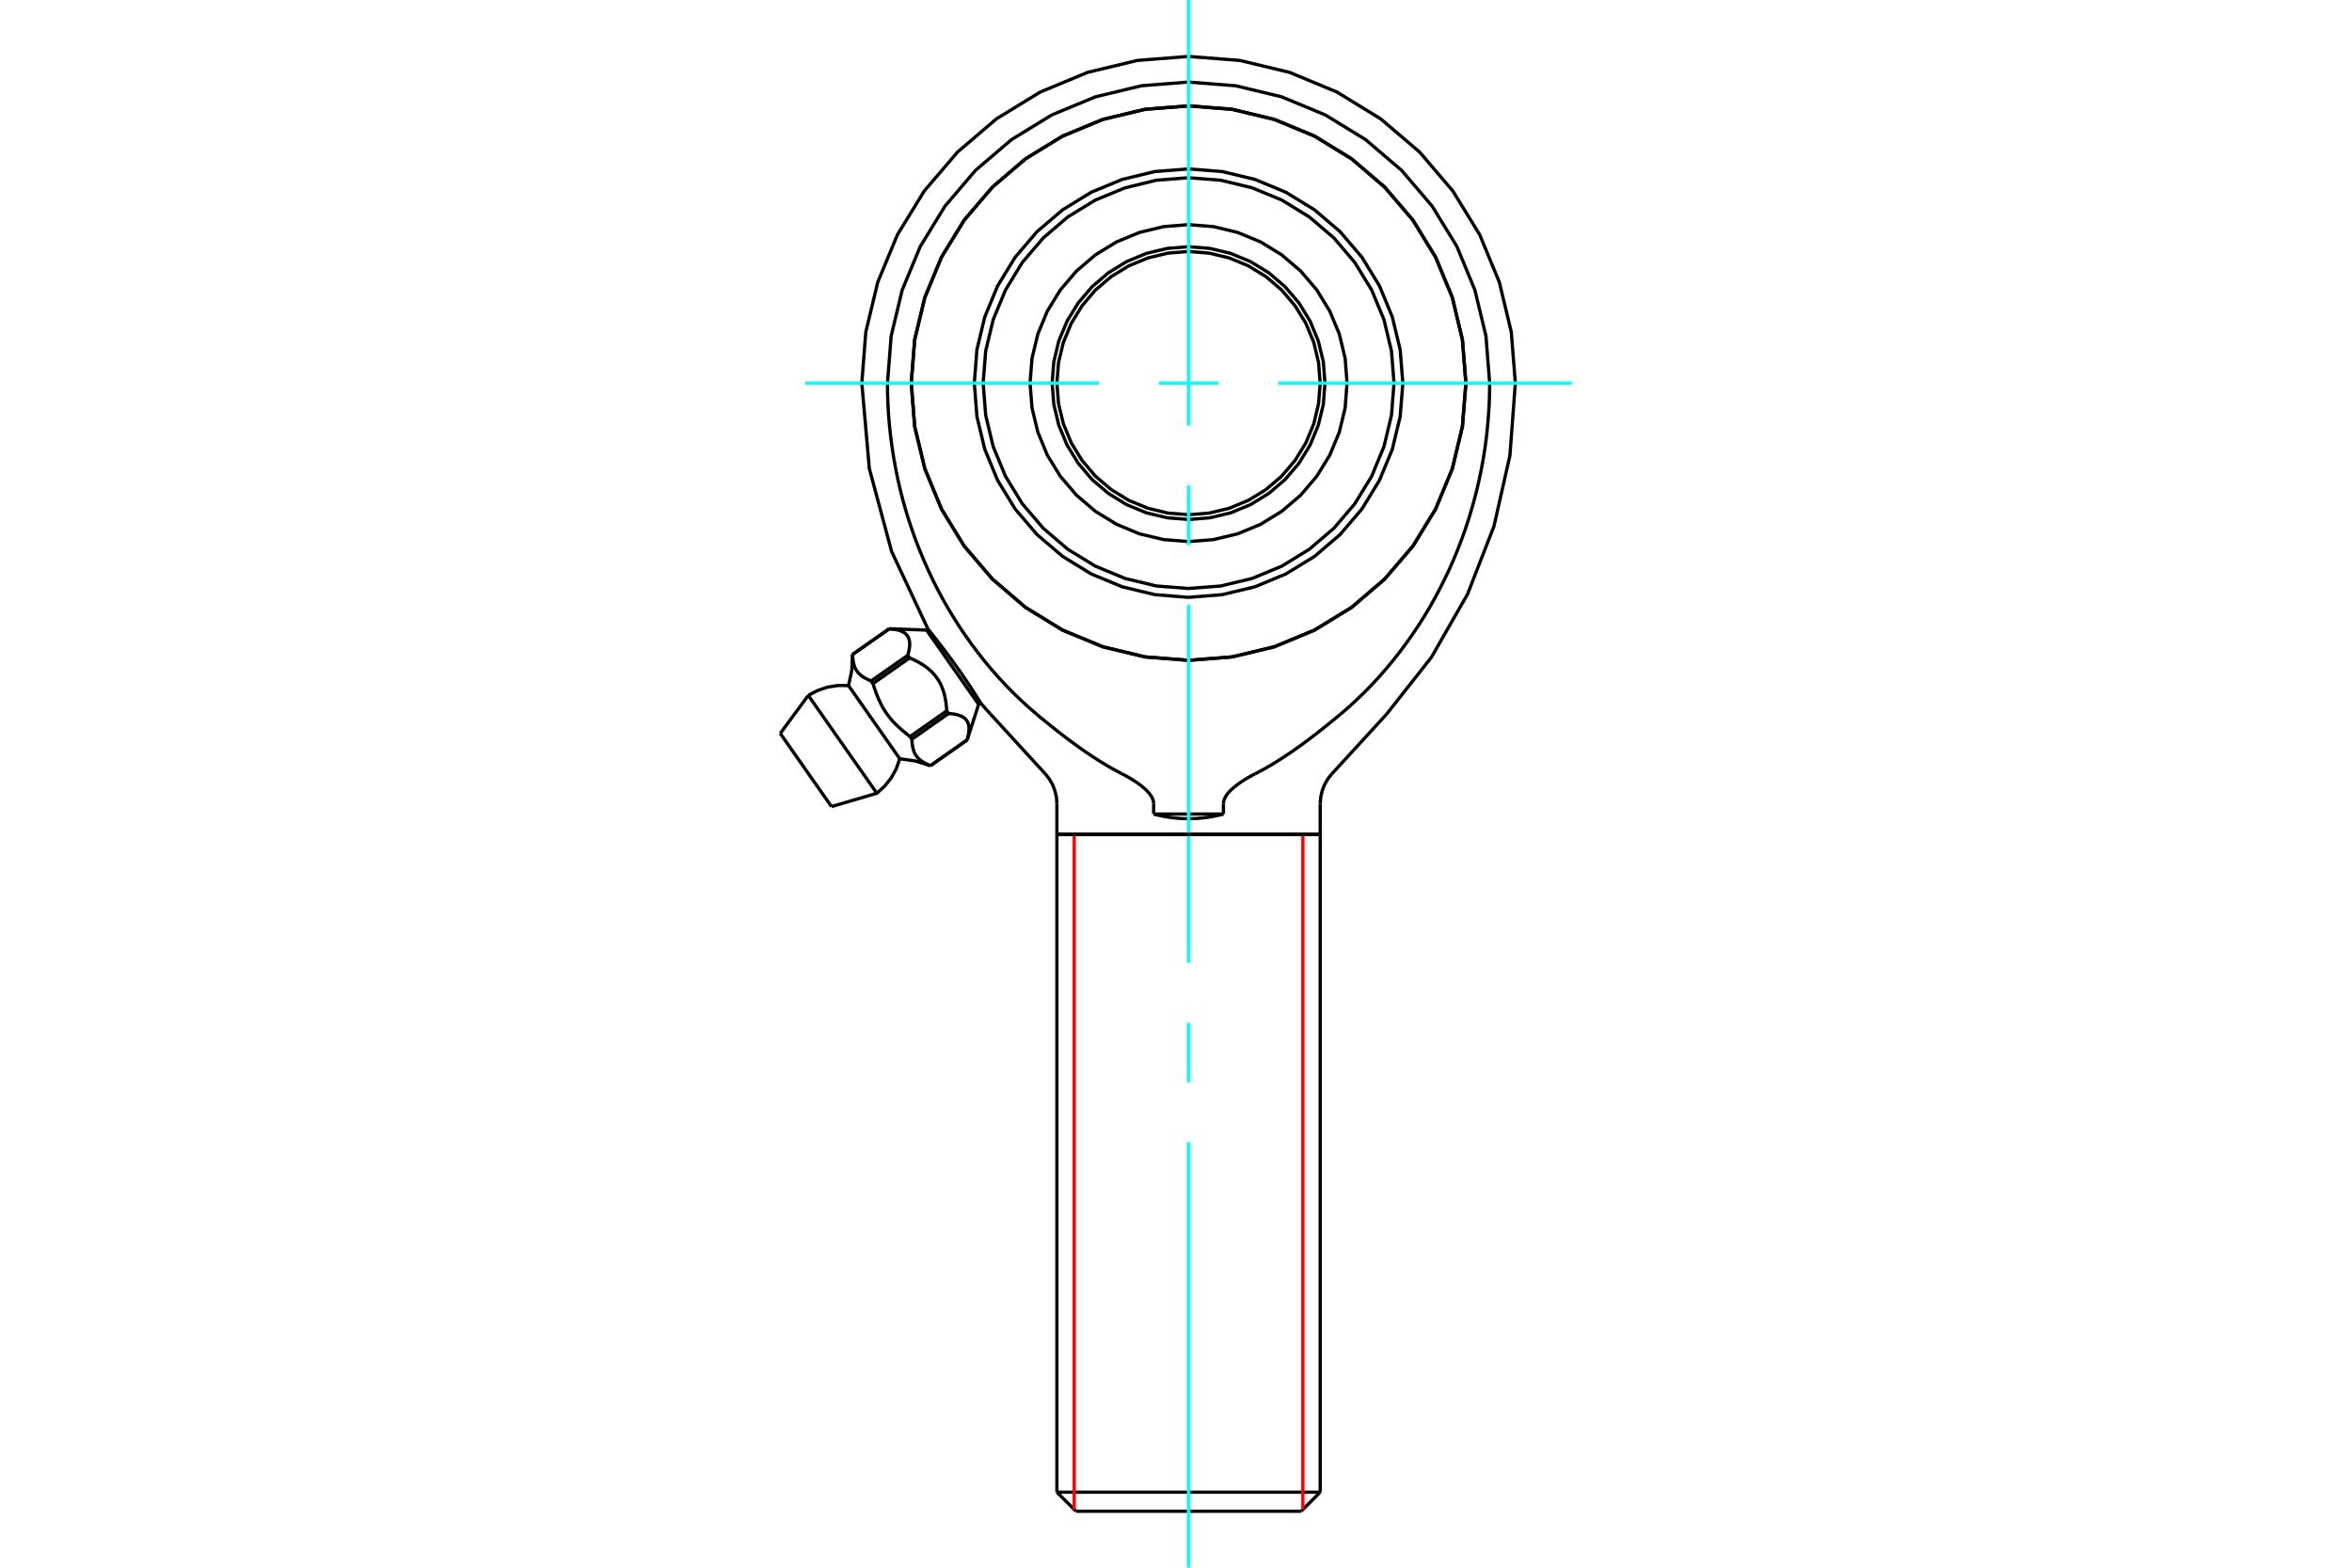 <?xml version="1.0" standalone="no"?>
<!DOCTYPE svg PUBLIC "-//W3C//DTD SVG 1.1//EN"
	"http://www.w3.org/Graphics/SVG/1.1/DTD/svg11.dtd">
<svg xmlns="http://www.w3.org/2000/svg" height="100%" width="100%" viewBox="0 0 36000 24000">
	<rect x="-1800" y="-1200" width="39600" height="26400" style="fill:#FFF"/>
	<g style="fill:none; fill-rule:evenodd" transform="matrix(1 0 0 1 0 0)">
		<g style="fill:none; stroke:#000; stroke-width:50; shape-rendering:geometricPrecision">
			<polyline points="22437,5865 22384,5201 22229,4553 21974,3938 21626,3370 21193,2864 20687,2431 20119,2083 19504,1828 18856,1673 18192,1621 17528,1673 16881,1828 16265,2083 15697,2431 15191,2864 14758,3370 14410,3938 14156,4553 14000,5201 13948,5865 14000,6529 14156,7177 14410,7792 14758,8360 15191,8866 15697,9299 16265,9647 16881,9902 17528,10057 18192,10109 18856,10057 19504,9902 20119,9647 20687,9299 21193,8866 21626,8360 21974,7792 22229,7177 22384,6529 22437,5865"/>
			<polyline points="14204,9631 14206,9633 14211,9640 14220,9651 14232,9666 14247,9685 14266,9708 14287,9735 14311,9765 14338,9799 14366,9837 14397,9876 14430,9919 14464,9964 14499,10011 14534,10059 14571,10108 14607,10159 14644,10209 14680,10260 14715,10310 14749,10360 14782,10408 14813,10455 14843,10499 14871,10542 14896,10581 14919,10617 14940,10650 14958,10679 14974,10704 14987,10725 14997,10741 15004,10753 15009,10760 15010,10763"/>
			<line x1="20207" y1="12774" x2="16177" y2="12774"/>
			<line x1="20207" y1="22844" x2="16177" y2="22844"/>
			<line x1="19915" y1="23136" x2="16470" y2="23136"/>
			<polyline points="18726,12462 18696,12470 18666,12477 18636,12484 18606,12491 18576,12497 18545,12502 18515,12508 18484,12512 18454,12516 18423,12520 18392,12524 18362,12526 18331,12529 18300,12531 18269,12532 18238,12533 18208,12533 18177,12533 18146,12533 18115,12532 18084,12531 18053,12529 18023,12526 17992,12524 17961,12520 17931,12516 17900,12512 17870,12508 17839,12502 17809,12497 17778,12491 17748,12484 17718,12477 17688,12470 17658,12462"/>
			<line x1="18726" y1="12462" x2="17658" y2="12462"/>
			<line x1="18726" y1="12306" x2="18726" y2="12462"/>
			<polyline points="19210,11847 19193,11856 19176,11864 19159,11873 19143,11883 19126,11892 19110,11901 19093,11911 19076,11921 19059,11931 19042,11942 19025,11953 19008,11964 18991,11975 18974,11987 18958,11999 18941,12011 18925,12023 18909,12036 18893,12049 18878,12062 18863,12075 18848,12088 18834,12102 18821,12116 18808,12130 18796,12144 18783,12160 18771,12177 18760,12194 18751,12211 18742,12229 18736,12247 18730,12267 18727,12287 18726,12306"/>
			<polyline points="20518,10934 20473,10971 20429,11007 20386,11042 20343,11077 20301,11111 20259,11145 20218,11177 20177,11209 20137,11241 20097,11271 20058,11301 20019,11331 19980,11359 19942,11387 19904,11415 19866,11442 19829,11468 19793,11494 19756,11519 19720,11543 19684,11567 19649,11591 19614,11613 19579,11636 19544,11658 19510,11679 19476,11699 19442,11720 19408,11739 19375,11759 19341,11777 19308,11795 19276,11813 19243,11830 19210,11847"/>
			<polyline points="22801,5865 22799,6022 22794,6182 22784,6346 22770,6512 22753,6680 22731,6847 22705,7013 22675,7178 22641,7340 22605,7499 22565,7653 22523,7802 22477,7954 22426,8108 22370,8264 22310,8420 22245,8576 22177,8730 22104,8882 22029,9031 21951,9176 21872,9316 21791,9450 21707,9582 21618,9715 21523,9849 21424,9982 21320,10114 21212,10244 21101,10370 20987,10493 20871,10611 20754,10724 20636,10832 20518,10934"/>
			<polyline points="22801,5865 22744,5144 22575,4441 22299,3773 21921,3156 21451,2606 20901,2137 20284,1759 19616,1482 18913,1313 18192,1256 17471,1313 16768,1482 16100,1759 15483,2137 14933,2606 14464,3156 14086,3773 13809,4441 13640,5144 13584,5865"/>
			<polyline points="15867,10934 15749,10832 15631,10724 15513,10611 15397,10493 15283,10370 15172,10244 15064,10114 14961,9982 14861,9849 14767,9715 14677,9582 14594,9450 14513,9316 14433,9176 14355,9031 14280,8882 14208,8730 14139,8576 14075,8420 14014,8264 13959,8108 13907,7954 13861,7802 13819,7653 13780,7499 13743,7340 13710,7178 13680,7013 13654,6847 13632,6680 13614,6512 13600,6346 13591,6182 13585,6022 13584,5865"/>
			<polyline points="17174,11847 17142,11830 17109,11813 17076,11795 17043,11777 17010,11759 16976,11739 16943,11720 16909,11699 16875,11679 16840,11658 16806,11636 16771,11613 16736,11591 16700,11567 16664,11543 16628,11519 16592,11494 16555,11468 16518,11442 16481,11415 16443,11387 16404,11359 16366,11331 16327,11301 16287,11271 16248,11241 16207,11209 16166,11177 16125,11145 16083,11111 16041,11077 15998,11042 15955,11007 15911,10971 15867,10934"/>
			<polyline points="17658,12306 17657,12287 17654,12267 17649,12247 17642,12229 17634,12211 17624,12194 17613,12177 17601,12160 17589,12144 17576,12130 17563,12116 17550,12102 17536,12088 17522,12075 17507,12062 17491,12049 17476,12036 17460,12023 17443,12011 17427,11999 17410,11987 17393,11975 17376,11964 17359,11953 17342,11942 17325,11931 17308,11921 17291,11911 17275,11901 17258,11892 17242,11883 17225,11873 17208,11864 17191,11856 17174,11847"/>
			<line x1="17658" y1="12462" x2="17658" y2="12306"/>
			<line x1="20207" y1="12774" x2="16177" y2="12774"/>
			<line x1="20207" y1="22844" x2="20207" y2="12774"/>
			<line x1="16177" y1="12774" x2="16177" y2="22844"/>
			<line x1="19915" y1="23136" x2="20207" y2="22844"/>
			<line x1="16177" y1="22844" x2="16470" y2="23136"/>
			<line x1="20207" y1="12774" x2="20207" y2="12306"/>
			<line x1="16177" y1="12306" x2="16177" y2="12774"/>
			<polyline points="16177,12306 16170,12206 16147,12107 16111,12013 16061,11926 15999,11847"/>
			<line x1="15162" y1="10934" x2="15999" y2="11847"/>
			<polyline points="13191,5865 13306,7173 13647,8442 14204,9631"/>
			<polyline points="15010,10763 15085,10849 15162,10934"/>
			<polyline points="23194,5865 23132,5083 22949,4320 22649,3594 22238,2925 21729,2328 21132,1819 20463,1409 19738,1108 18975,925 18192,864 17410,925 16647,1108 15922,1409 15252,1819 14656,2328 14146,2925 13736,3594 13435,4320 13252,5083 13191,5865"/>
			<polyline points="21223,10934 21911,10060 22463,9095 22866,8059 23111,6974 23194,5865"/>
			<line x1="20386" y1="11847" x2="21223" y2="10934"/>
			<polyline points="20386,11847 20323,11926 20273,12013 20237,12107 20215,12206 20207,12306"/>
			<polyline points="20207,5865 20182,5550 20109,5242 19988,4950 19822,4681 19617,4440 19377,4235 19107,4070 18815,3949 18507,3875 18192,3850 17877,3875 17570,3949 17277,4070 17008,4235 16767,4440 16562,4681 16397,4950 16276,5242 16202,5550 16177,5865 16202,6180 16276,6488 16397,6780 16562,7049 16767,7290 17008,7495 17277,7660 17570,7781 17877,7855 18192,7880 18507,7855 18815,7781 19107,7660 19377,7495 19617,7290 19822,7049 19988,6780 20109,6488 20182,6180 20207,5865"/>
			<polyline points="20280,5865 20255,5538 20178,5220 20053,4917 19882,4638 19669,4389 19420,4176 19140,4005 18837,3879 18519,3803 18192,3777 17866,3803 17547,3879 17244,4005 16965,4176 16716,4389 16503,4638 16332,4917 16206,5220 16130,5538 16104,5865 16130,6192 16206,6510 16332,6813 16503,7092 16716,7342 16965,7554 17244,7726 17547,7851 17866,7927 18192,7953 18519,7927 18837,7851 19140,7726 19420,7554 19669,7342 19882,7092 20053,6813 20178,6510 20255,6192 20280,5865"/>
			<polyline points="20618,5865 20589,5486 20500,5115 20354,4764 20155,4439 19908,4149 19618,3902 19294,3703 18942,3558 18572,3469 18192,3439 17813,3469 17442,3558 17091,3703 16766,3902 16477,4149 16229,4439 16030,4764 15885,5115 15796,5486 15766,5865 15796,6245 15885,6615 16030,6967 16229,7291 16477,7581 16766,7828 17091,8027 17442,8173 17813,8261 18192,8291 18572,8261 18942,8173 19294,8027 19618,7828 19908,7581 20155,7291 20354,6967 20500,6615 20589,6245 20618,5865"/>
			<polyline points="22437,5865 22384,5201 22229,4553 21974,3938 21626,3370 21193,2864 20687,2431 20119,2083 19504,1828 18856,1673 18192,1621 17528,1673 16881,1828 16265,2083 15697,2431 15191,2864 14758,3370 14410,3938 14156,4553 14000,5201 13948,5865 14000,6529 14156,7177 14410,7792 14758,8360 15191,8866 15697,9299 16265,9647 16881,9902 17528,10057 18192,10109 18856,10057 19504,9902 20119,9647 20687,9299 21193,8866 21626,8360 21974,7792 22229,7177 22384,6529 22437,5865"/>
			<polyline points="21337,5865 21298,5373 21183,4893 20994,4438 20736,4017 20416,3642 20040,3321 19620,3063 19164,2875 18684,2759 18192,2721 17700,2759 17221,2875 16765,3063 16344,3321 15969,3642 15648,4017 15391,4438 15202,4893 15087,5373 15048,5865 15087,6357 15202,6837 15391,7293 15648,7713 15969,8088 16344,8409 16765,8667 17221,8856 17700,8971 18192,9009 18684,8971 19164,8856 19620,8667 20040,8409 20416,8088 20736,7713 20994,7293 21183,6837 21298,6357 21337,5865"/>
			<polyline points="21472,5865 21431,5352 21311,4852 21114,4376 20845,3937 20511,3546 20120,3212 19681,2943 19206,2746 18705,2626 18192,2586 17679,2626 17179,2746 16703,2943 16265,3212 15873,3546 15539,3937 15270,4376 15073,4852 14953,5352 14913,5865 14953,6378 15073,6878 15270,7354 15539,7793 15873,8184 16265,8518 16703,8787 17179,8984 17679,9104 18192,9145 18705,9104 19206,8984 19681,8787 20120,8518 20511,8184 20845,7793 21114,7354 21311,6878 21431,6378 21472,5865"/>
			<line x1="14182" y1="9646" x2="14979" y2="10784"/>
			<polyline points="13610,9626 13610,9626 13611,9627 13636,9628 13660,9631 13682,9634 13703,9637 13723,9641 13742,9645 13760,9650 13777,9656 13793,9662 13807,9668 13821,9675 13834,9683 13846,9691 13857,9700 13867,9709 13876,9718 13885,9729 13892,9739 13899,9751 13905,9763 13910,9776 13914,9789 13918,9803 13921,9817 13922,9833 13924,9849 13924,9866 13923,9883 13922,9902 13919,9921 13916,9941 13912,9962 13907,9984 13901,10008 13894,10032 13923,10072 13957,10087 13990,10102 14021,10118 14051,10133 14079,10149 14107,10166 14133,10182 14157,10199 14181,10217 14204,10234 14225,10253 14246,10271 14266,10290 14284,10310 14302,10330 14319,10350 14335,10372 14350,10393 14364,10415 14378,10438 14391,10462 14403,10486 14414,10511 14424,10537 14434,10563 14443,10591 14451,10619 14459,10648 14465,10678 14471,10709 14477,10742 14481,10775 14485,10810 14488,10845 14490,10883 14519,10923 14544,10925 14568,10928 14590,10930 14611,10934 14631,10938 14650,10942 14668,10947 14685,10953 14701,10959 14715,10965 14729,10972 14742,10980 14754,10988 14765,10996 14775,11005 14784,11015 14793,11025 14800,11036 14807,11048 14813,11060 14818,11072 14822,11086 14826,11099 14829,11114 14830,11129 14831,11145 14832,11162 14831,11180 14830,11198 14827,11218 14824,11238 14820,11259 14815,11281 14809,11304 14802,11328 14803,11329"/>
			<polyline points="13049,10019 13049,10019 13049,10020 13611,9627"/>
			<line x1="12988" y1="10496" x2="13772" y2="11616"/>
			<polyline points="14241,11722 14241,11722 14226,11715 14210,11708 14195,11701 14181,11694 14166,11687 14152,11679 14139,11671 14125,11663 14112,11655 14100,11646 14088,11637 14077,11628 14066,11619 14056,11609 14046,11598 14037,11588 14028,11577 14020,11566 14013,11554 14006,11542 14000,11529 13994,11516 13989,11503 13984,11489 13980,11475 13976,11460 13972,11445 13969,11430 13967,11414 13964,11398 13962,11382 13961,11366 13959,11350 13958,11333 13957,11317"/>
			<line x1="13929" y1="11276" x2="13957" y2="11317"/>
			<polyline points="13929,11276 13905,11258 13882,11239 13859,11220 13836,11202 13813,11183 13791,11163 13769,11144 13748,11124 13727,11104 13706,11084 13686,11063 13666,11043 13648,11021 13629,11000 13612,10978 13595,10956 13578,10934 13563,10912 13547,10889 13533,10865 13518,10841 13504,10817 13491,10792 13478,10766 13466,10740 13454,10714 13442,10688 13431,10661 13420,10633 13409,10606 13399,10578 13389,10550 13380,10522 13371,10494 13361,10466"/>
			<line x1="13333" y1="10425" x2="13361" y2="10466"/>
			<polyline points="13333,10425 13318,10418 13302,10411 13287,10405 13273,10397 13258,10390 13244,10383 13231,10375 13217,10367 13204,10358 13192,10350 13180,10341 13169,10331 13158,10322 13148,10312 13138,10302 13129,10291 13120,10280 13113,10269 13105,10257 13098,10245 13092,10233 13086,10220 13081,10206 13076,10192 13072,10178 13068,10163 13064,10148 13061,10133 13059,10118 13056,10102 13054,10086 13053,10069 13051,10053 13050,10036 13049,10020"/>
			<line x1="13894" y1="10032" x2="13333" y2="10425"/>
			<line x1="13361" y1="10466" x2="13923" y2="10072"/>
			<line x1="14490" y1="10883" x2="13929" y2="11276"/>
			<line x1="13957" y1="11317" x2="14519" y2="10923"/>
			<line x1="14802" y1="11328" x2="14241" y2="11722"/>
			<line x1="11943" y1="11228" x2="12727" y2="12348"/>
			<line x1="12372" y1="10646" x2="13421" y2="12144"/>
			<line x1="14182" y1="9646" x2="13610" y2="9626"/>
			<line x1="14803" y1="11329" x2="14979" y2="10784"/>
			<line x1="13610" y1="9626" x2="13049" y2="10019"/>
			<polyline points="14241,11722 14011,11650 13772,11616"/>
			<polyline points="12988,10496 13038,10260 13049,10019"/>
			<line x1="14241" y1="11722" x2="14803" y2="11329"/>
			<line x1="14204" y1="9631" x2="14182" y2="9646"/>
			<line x1="14979" y1="10784" x2="15010" y2="10763"/>
			<line x1="12372" y1="10646" x2="11943" y2="11228"/>
			<polyline points="12727,12348 13421,12144 13540,12036 13641,11909 13719,11768 13772,11616"/>
			<polyline points="12988,10496 12827,10494 12668,10519 12515,10571 12372,10646"/>
		</g>
		<g style="fill:none; stroke:#0FF; stroke-width:50; shape-rendering:geometricPrecision">
			<line x1="18192" y1="24000" x2="18192" y2="17484"/>
			<line x1="18192" y1="16570" x2="18192" y2="15656"/>
			<line x1="18192" y1="14742" x2="18192" y2="9258"/>
			<line x1="18192" y1="8344" x2="18192" y2="7430"/>
			<line x1="18192" y1="6516" x2="18192" y2="0"/>
			<line x1="12327" y1="5865" x2="16821" y2="5865"/>
			<line x1="17735" y1="5865" x2="18649" y2="5865"/>
			<line x1="19563" y1="5865" x2="24057" y2="5865"/>
		</g>
		<g style="fill:none; stroke:#F00; stroke-width:50; shape-rendering:geometricPrecision">
			<line x1="19942" y1="23109" x2="19942" y2="12774"/>
			<line x1="16442" y1="23109" x2="16442" y2="12774"/>
		</g>
		<g style="fill:none; stroke:#000; stroke-width:50; shape-rendering:geometricPrecision">
			<line x1="20207" y1="12774" x2="16177" y2="12774"/>
		</g>
	</g>
</svg>
